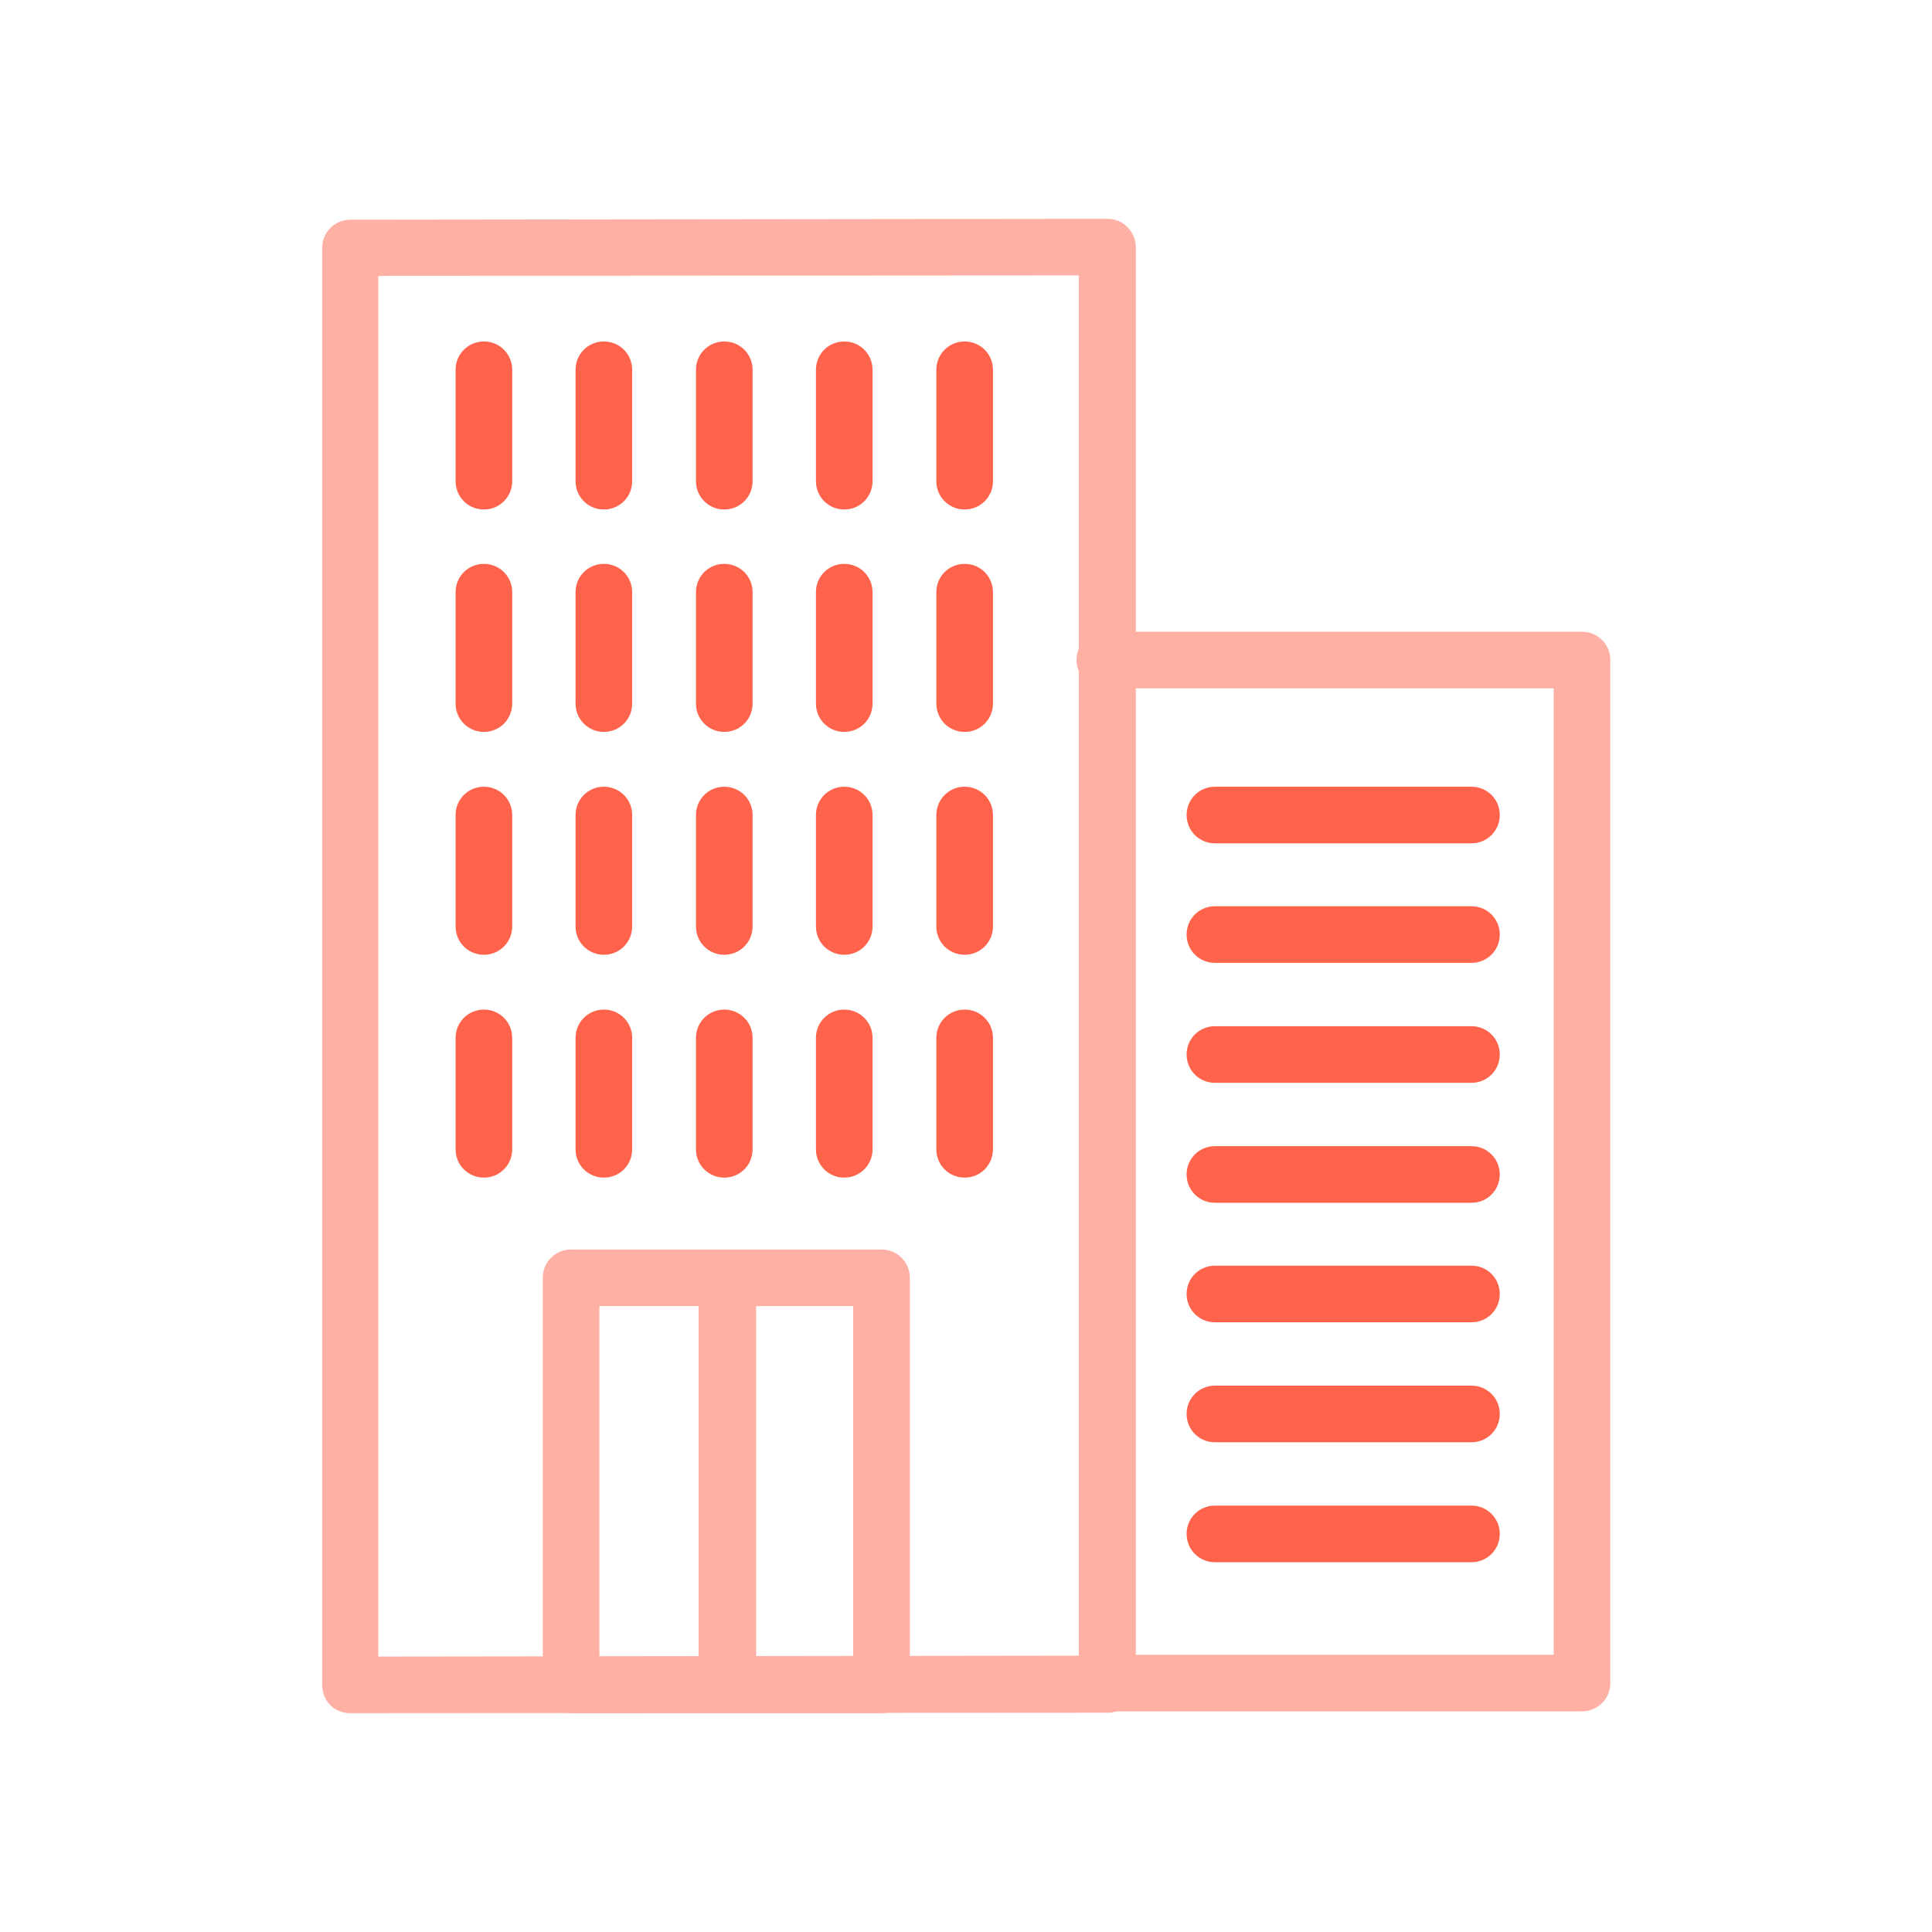 <?xml version="1.0" encoding="utf-8"?>
<!-- Generator: Adobe Illustrator 25.1.0, SVG Export Plug-In . SVG Version: 6.00 Build 0)  -->
<svg version="1.1" id="Warstwa_3" xmlns="http://www.w3.org/2000/svg" xmlns:xlink="http://www.w3.org/1999/xlink" x="0px" y="0px"
	 viewBox="0 0 430 430" style="enable-background:new 0 0 430 430;" xml:space="preserve">
<style type="text/css">
	.st0{fill:#FFB0A4;}
	.st1{fill:#FF634B;}
</style>
<g>
	<path class="st0" d="M196.2,381.3h-69.1c-3.5,0-6.3-2.8-6.3-6.3v-90.6c0-3.5,2.8-6.3,6.3-6.3h69.1c3.5,0,6.3,2.8,6.3,6.3V375
		C202.5,378.5,199.7,381.3,196.2,381.3z M133.4,368.7h56.5v-78h-56.5V368.7z"/>
	<path class="st0" d="M161.8,378.9c-3.5,0-6.3-2.8-6.3-6.3V287c0-3.5,2.8-6.3,6.3-6.3c0.1,0,0.1,0,0.2,0c3.5,0,6.3,2.8,6.3,6.3v85.5
		c0,2.5-1.5,4.7-3.6,5.7C163.8,378.6,162.8,378.9,161.8,378.9z"/>
	<path class="st0" d="M77.9,381.3c-1.7,0-3.3-0.7-4.4-1.8s-1.8-2.8-1.8-4.5V55.2c0-3.5,2.8-6.3,6.3-6.3l168.5-0.2c0,0,0,0,0,0
		c1.7,0,3.3,0.7,4.4,1.8s1.9,2.8,1.9,4.5v319.9c0,3.5-2.8,6.3-6.3,6.3L77.9,381.3C77.9,381.3,77.9,381.3,77.9,381.3z M246.4,374.9
		L246.4,374.9L246.4,374.9z M84.2,61.4v307.3l155.9-0.2V61.3L84.2,61.4z"/>
	<path class="st1" d="M134.4,113.4c-3.5,0-6.3-2.8-6.3-6.3V82.3c0-3.5,2.8-6.3,6.3-6.3s6.3,2.8,6.3,6.3v24.8
		C140.7,110.6,137.9,113.4,134.4,113.4z"/>
	<path class="st1" d="M161.2,113.4c-3.5,0-6.3-2.8-6.3-6.3V82.3c0-3.5,2.8-6.3,6.3-6.3s6.3,2.8,6.3,6.3v24.8
		C167.5,110.6,164.7,113.4,161.2,113.4z"/>
	<path class="st1" d="M187.9,113.4c-3.5,0-6.3-2.8-6.3-6.3V82.3c0-3.5,2.8-6.3,6.3-6.3s6.3,2.8,6.3,6.3v24.8
		C194.2,110.6,191.4,113.4,187.9,113.4z"/>
	<path class="st1" d="M134.4,162.9c-3.5,0-6.3-2.8-6.3-6.3v-24.8c0-3.5,2.8-6.3,6.3-6.3s6.3,2.8,6.3,6.3v24.8
		C140.7,160.1,137.9,162.9,134.4,162.9z"/>
	<path class="st1" d="M161.2,162.9c-3.5,0-6.3-2.8-6.3-6.3v-24.8c0-3.5,2.8-6.3,6.3-6.3s6.3,2.8,6.3,6.3v24.8
		C167.5,160.1,164.7,162.9,161.2,162.9z"/>
	<path class="st1" d="M187.9,162.9c-3.5,0-6.3-2.8-6.3-6.3v-24.8c0-3.5,2.8-6.3,6.3-6.3s6.3,2.8,6.3,6.3v24.8
		C194.2,160.1,191.4,162.9,187.9,162.9z"/>
	<path class="st1" d="M134.4,212.5c-3.5,0-6.3-2.8-6.3-6.3v-24.8c0-3.5,2.8-6.3,6.3-6.3s6.3,2.8,6.3,6.3v24.8
		C140.7,209.7,137.9,212.5,134.4,212.5z"/>
	<path class="st1" d="M161.2,212.5c-3.5,0-6.3-2.8-6.3-6.3v-24.8c0-3.5,2.8-6.3,6.3-6.3s6.3,2.8,6.3,6.3v24.8
		C167.5,209.7,164.7,212.5,161.2,212.5z"/>
	<path class="st1" d="M187.9,212.5c-3.5,0-6.3-2.8-6.3-6.3v-24.8c0-3.5,2.8-6.3,6.3-6.3s6.3,2.8,6.3,6.3v24.8
		C194.2,209.7,191.4,212.5,187.9,212.5z"/>
	<path class="st1" d="M134.4,262.1c-3.5,0-6.3-2.8-6.3-6.3V231c0-3.5,2.8-6.3,6.3-6.3s6.3,2.8,6.3,6.3v24.8
		C140.7,259.3,137.9,262.1,134.4,262.1z"/>
	<path class="st1" d="M161.2,262.1c-3.5,0-6.3-2.8-6.3-6.3V231c0-3.5,2.8-6.3,6.3-6.3s6.3,2.8,6.3,6.3v24.8
		C167.5,259.3,164.7,262.1,161.2,262.1z"/>
	<path class="st1" d="M187.9,262.1c-3.5,0-6.3-2.8-6.3-6.3V231c0-3.5,2.8-6.3,6.3-6.3s6.3,2.8,6.3,6.3v24.8
		C194.2,259.3,191.4,262.1,187.9,262.1z"/>
	<path class="st1" d="M214.7,113.4c-3.5,0-6.3-2.8-6.3-6.3V82.3c0-3.5,2.8-6.3,6.3-6.3s6.3,2.8,6.3,6.3v24.8
		C221,110.6,218.2,113.4,214.7,113.4z"/>
	<path class="st1" d="M214.7,162.9c-3.5,0-6.3-2.8-6.3-6.3v-24.8c0-3.5,2.8-6.3,6.3-6.3s6.3,2.8,6.3,6.3v24.8
		C221,160.1,218.2,162.9,214.7,162.9z"/>
	<path class="st1" d="M214.7,212.5c-3.5,0-6.3-2.8-6.3-6.3v-24.8c0-3.5,2.8-6.3,6.3-6.3s6.3,2.8,6.3,6.3v24.8
		C221,209.7,218.2,212.5,214.7,212.5z"/>
	<path class="st1" d="M214.7,262.1c-3.5,0-6.3-2.8-6.3-6.3V231c0-3.5,2.8-6.3,6.3-6.3s6.3,2.8,6.3,6.3v24.8
		C221,259.3,218.2,262.1,214.7,262.1z"/>
	<path class="st1" d="M107.7,113.4c-3.5,0-6.3-2.8-6.3-6.3V82.3c0-3.5,2.8-6.3,6.3-6.3s6.3,2.8,6.3,6.3v24.8
		C114,110.6,111.2,113.4,107.7,113.4z"/>
	<path class="st1" d="M107.7,162.9c-3.5,0-6.3-2.8-6.3-6.3v-24.8c0-3.5,2.8-6.3,6.3-6.3s6.3,2.8,6.3,6.3v24.8
		C114,160.1,111.2,162.9,107.7,162.9z"/>
	<path class="st1" d="M107.7,212.5c-3.5,0-6.3-2.8-6.3-6.3v-24.8c0-3.5,2.8-6.3,6.3-6.3s6.3,2.8,6.3,6.3v24.8
		C114,209.7,111.2,212.5,107.7,212.5z"/>
	<path class="st1" d="M107.7,262.1c-3.5,0-6.3-2.8-6.3-6.3V231c0-3.5,2.8-6.3,6.3-6.3s6.3,2.8,6.3,6.3v24.8
		C114,259.3,111.2,262.1,107.7,262.1z"/>
	<path class="st0" d="M352.1,380.9H245.9c-3.5,0-6.3-2.8-6.3-6.3s2.8-6.3,6.3-6.3h99.9V153.2h-99.9c-3.5,0-6.3-2.8-6.3-6.3
		s2.8-6.3,6.3-6.3h106.2c3.5,0,6.3,2.8,6.3,6.3v227.7C358.4,378.1,355.6,380.9,352.1,380.9z"/>
	<path class="st1" d="M327.5,187.7h-57.1c-3.5,0-6.3-2.8-6.3-6.3s2.8-6.3,6.3-6.3h57.1c3.5,0,6.3,2.8,6.3,6.3S331,187.7,327.5,187.7
		z"/>
	<path class="st1" d="M327.5,214.3h-57.1c-3.5,0-6.3-2.8-6.3-6.3s2.8-6.3,6.3-6.3h57.1c3.5,0,6.3,2.8,6.3,6.3S331,214.3,327.5,214.3
		z"/>
	<path class="st1" d="M327.5,241h-57.1c-3.5,0-6.3-2.8-6.3-6.3s2.8-6.3,6.3-6.3h57.1c3.5,0,6.3,2.8,6.3,6.3S331,241,327.5,241z"/>
	<path class="st1" d="M327.5,267.7h-57.1c-3.5,0-6.3-2.8-6.3-6.3s2.8-6.3,6.3-6.3h57.1c3.5,0,6.3,2.8,6.3,6.3S331,267.7,327.5,267.7
		z"/>
	<path class="st1" d="M327.5,294.3h-57.1c-3.5,0-6.3-2.8-6.3-6.3s2.8-6.3,6.3-6.3h57.1c3.5,0,6.3,2.8,6.3,6.3S331,294.3,327.5,294.3
		z"/>
	<path class="st1" d="M327.5,321h-57.1c-3.5,0-6.3-2.8-6.3-6.3s2.8-6.3,6.3-6.3h57.1c3.5,0,6.3,2.8,6.3,6.3S331,321,327.5,321z"/>
	<path class="st1" d="M327.5,347.7h-57.1c-3.5,0-6.3-2.8-6.3-6.3s2.8-6.3,6.3-6.3h57.1c3.5,0,6.3,2.8,6.3,6.3S331,347.7,327.5,347.7
		z"/>
</g>
</svg>
